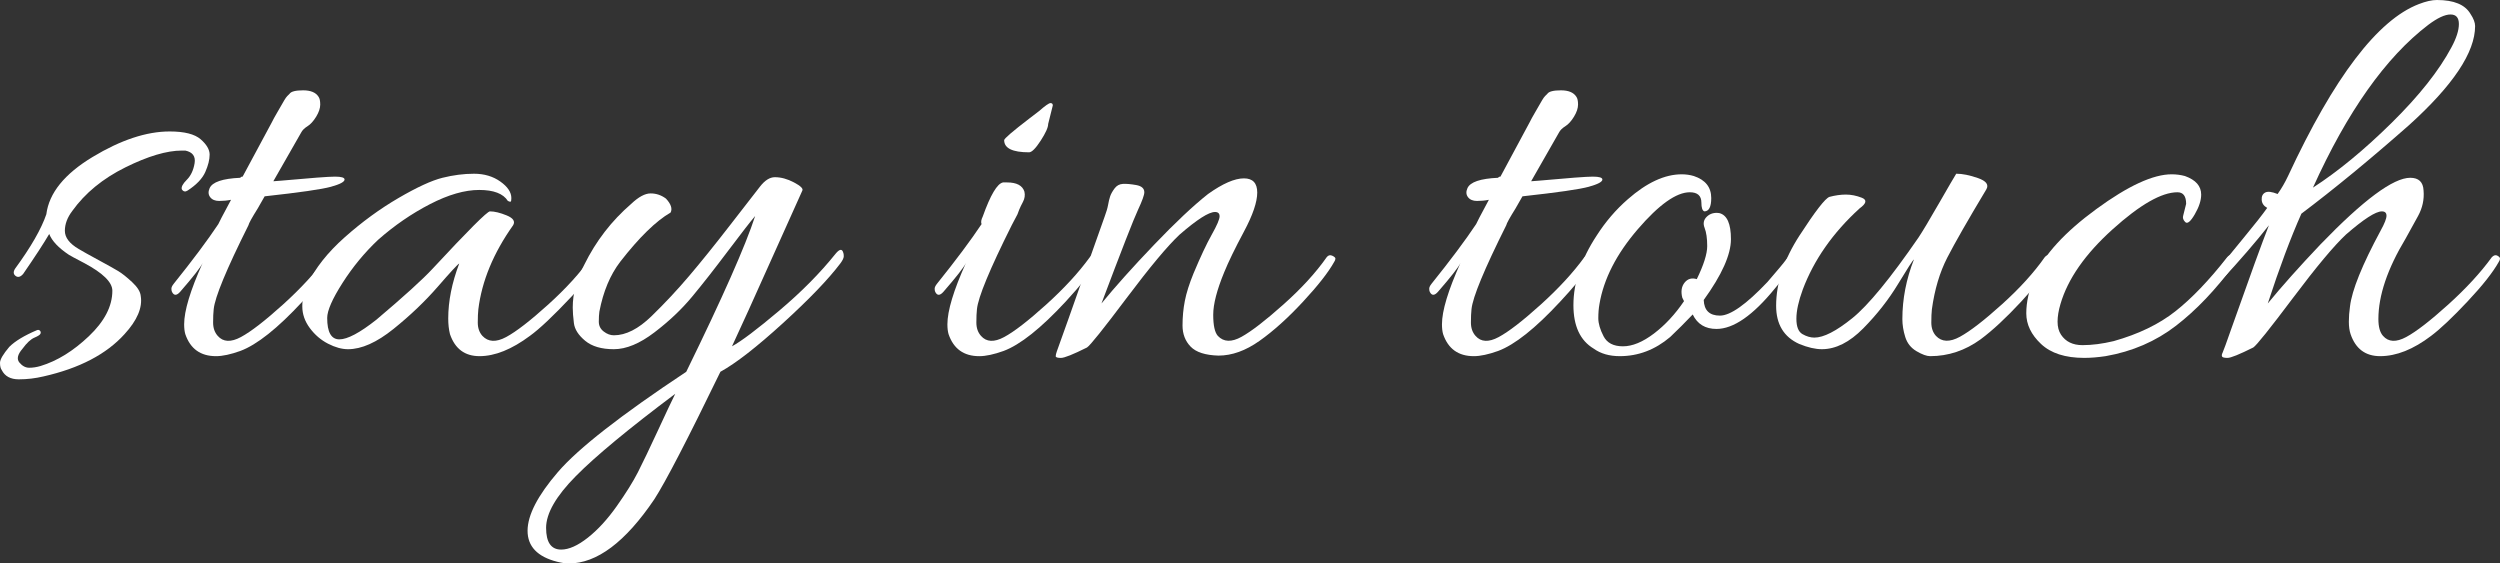<!-- Generator: Adobe Illustrator 19.2.0, SVG Export Plug-In  -->
<svg version="1.1"
	 xmlns="http://www.w3.org/2000/svg" xmlns:xlink="http://www.w3.org/1999/xlink" xmlns:a="http://ns.adobe.com/AdobeSVGViewerExtensions/3.0/"
	 x="0px" y="0px" width="376.677px" height="84.901px" viewBox="0 0 376.677 84.901"
	 style="enable-background:new 0 0 376.677 84.901;" xml:space="preserve">
<rect x="0" y="0" width="376.677" height="84.901" fill="#333333" stroke="none"/>
<style type="text/css">
	.st0{fill:#FFFFFF;}
</style>
<defs>
</defs>
<g>
	<path class="st0" d="M3.403,52.528c-0.757,0.873-0.916,1.571-0.48,2.095c0.437,0.523,0.93,0.785,1.483,0.785
		c0.552,0,1.12-0.088,1.702-0.262c2.5-0.757,4.93-2.255,7.286-4.494c2.356-2.238,3.534-4.522,3.534-6.849
		c0-1.279-1.426-2.675-4.276-4.188c-1.339-0.698-2.094-1.104-2.269-1.222c-1.57-1.047-2.561-2.094-2.967-3.141
		c-0.815,1.396-2.124,3.403-3.926,6.021c-0.408,0.466-0.786,0.567-1.134,0.305c-0.349-0.262-0.379-0.625-0.087-1.091
		c2.385-3.257,3.955-5.991,4.712-8.202c0.406-3.198,2.733-6.078,6.98-8.638c4.246-2.559,8.115-3.839,11.605-3.839
		c2.21,0,3.766,0.393,4.668,1.178c0.901,0.785,1.352,1.557,1.352,2.312c0,0.757-0.218,1.629-0.654,2.618
		c-0.436,0.99-1.324,1.92-2.661,2.792c-0.349,0.233-0.641,0.174-0.873-0.175c-0.117-0.349,0.131-0.829,0.742-1.439
		s1.003-1.44,1.178-2.487c0.175-1.047-0.292-1.687-1.396-1.92c-0.174,0-0.349,0-0.523,0c-2.269,0-5.104,0.844-8.508,2.531
		c-3.403,1.688-6.064,3.869-7.984,6.544c-0.756,0.99-1.134,1.993-1.134,3.01c0,1.019,0.698,1.935,2.094,2.749
		c0.581,0.349,1.571,0.903,2.967,1.658c1.396,0.756,2.384,1.309,2.967,1.658c0.581,0.349,1.279,0.903,2.094,1.658
		c0.813,0.757,1.25,1.455,1.309,2.094c0.291,1.745-0.523,3.665-2.443,5.759c-2.735,3.024-6.806,5.148-12.216,6.37
		c-1.222,0.29-2.458,0.437-3.708,0.437c-1.251,0-2.109-0.467-2.574-1.396C0.087,55.523,0,55.16,0,54.666s0.465-1.295,1.396-2.399
		c0.873-0.872,2.269-1.715,4.188-2.53c0.174-0.058,0.319-0.029,0.436,0.087c0.116,0.117,0.145,0.262,0.087,0.437
		c-0.059,0.174-0.364,0.378-0.917,0.611C4.638,51.103,4.042,51.656,3.403,52.528z"/>
	<path class="st0" d="M42.318,27.224c4.479-0.406,7.199-0.611,8.159-0.611c0.959,0,1.439,0.146,1.439,0.436
		c0,0.349-0.684,0.713-2.05,1.091c-1.368,0.379-4.698,0.859-9.991,1.44c-0.292,0.523-0.641,1.134-1.047,1.832
		c-0.873,1.396-1.339,2.24-1.396,2.531c-3.316,6.631-5.061,10.85-5.235,12.652c-0.059,0.524-0.087,1.193-0.087,2.007
		c0,0.815,0.232,1.483,0.698,2.007c0.814,0.931,1.977,0.989,3.49,0.174c1.512-0.813,3.621-2.443,6.326-4.886
		c2.705-2.443,4.9-4.828,6.588-7.155c0.231-0.29,0.523-0.349,0.873-0.174c0.873,0.408-0.641,2.705-4.538,6.893
		c-3.723,4.014-6.836,6.485-9.336,7.417c-1.455,0.523-2.676,0.785-3.665,0.785c-2.328,0-3.87-1.105-4.625-3.316
		c-0.118-0.406-0.175-0.901-0.175-1.483c0-2.036,0.93-5.118,2.792-9.25c-0.292,0.641-1.426,2.094-3.403,4.363
		c-0.523,0.583-0.931,0.583-1.222,0c-0.059-0.116-0.087-0.275-0.087-0.48c0-0.203,0.116-0.45,0.349-0.742
		c2.849-3.547,5.089-6.544,6.718-8.987c0-0.057,0.64-1.279,1.92-3.665c-0.582,0.117-1.178,0.174-1.789,0.174
		c-0.611,0-1.063-0.188-1.353-0.567c-0.292-0.378-0.32-0.829-0.087-1.353c0.406-0.93,1.948-1.454,4.625-1.571
		c0.057-0.116,0.175-0.174,0.349-0.174l4.363-8.115c0.232-0.465,0.494-0.945,0.785-1.44c0.291-0.494,0.509-0.873,0.655-1.134
		c0.145-0.262,0.305-0.537,0.479-0.829c0.175-0.29,0.319-0.493,0.437-0.611c0.116-0.116,0.232-0.231,0.349-0.349
		c0.231-0.349,0.916-0.524,2.05-0.524s1.905,0.321,2.313,0.96c0.174,0.233,0.262,0.626,0.262,1.178c0,0.553-0.205,1.164-0.611,1.832
		c-0.408,0.669-0.844,1.149-1.309,1.44c-0.466,0.292-0.785,0.611-0.959,0.96l-4.188,7.329L42.318,27.224z"/>
	<path class="st0" d="M52.44,52.616c-0.931,0-1.935-0.277-3.01-0.829c-1.077-0.553-1.993-1.338-2.749-2.356
		c-0.757-1.017-1.134-2.108-1.134-3.272c0-1.163,0.262-2.269,0.785-3.316c1.163-2.443,3.039-4.813,5.628-7.111
		c2.588-2.297,5.279-4.261,8.071-5.89c2.792-1.628,5.002-2.646,6.631-3.054c1.628-0.406,3.214-0.611,4.756-0.611
		c1.541,0,2.864,0.393,3.97,1.178c1.104,0.785,1.658,1.614,1.658,2.487c0,0.292-0.03,0.466-0.087,0.523
		c-0.059,0.059-0.205,0.03-0.436-0.087c-0.698-1.104-2.138-1.658-4.319-1.658c-2.182,0-4.655,0.713-7.417,2.138
		c-2.764,1.426-5.366,3.215-7.809,5.366c-2.037,1.92-3.826,4.087-5.367,6.5c-1.542,2.415-2.312,4.175-2.312,5.279
		c0,2.153,0.611,3.229,1.833,3.229c1.221,0,3.083-0.989,5.584-2.967c4.13-3.49,6.951-6.049,8.464-7.679
		c5.352-5.759,8.231-8.638,8.639-8.638c0.698,0,1.541,0.205,2.53,0.611c0.989,0.408,1.309,0.902,0.96,1.483
		c-2.967,4.188-4.712,8.406-5.235,12.652c-0.059,0.524-0.087,1.193-0.087,2.007c0,0.815,0.232,1.483,0.698,2.007
		c0.873,0.931,2.064,0.989,3.577,0.174c1.512-0.813,3.622-2.443,6.326-4.886c2.705-2.443,4.872-4.828,6.501-7.155
		c0.231-0.29,0.493-0.362,0.785-0.218c0.291,0.146,0.436,0.277,0.436,0.393c0,0.873-1.382,2.778-4.145,5.715
		c-2.764,2.938-4.873,4.93-6.326,5.977c-2.735,2.035-5.265,3.054-7.591,3.054c-2.211,0-3.695-1.105-4.45-3.316
		c-0.174-0.698-0.262-1.483-0.262-2.355c0-2.618,0.552-5.38,1.658-8.29c-0.233,0.117-1.309,1.28-3.229,3.49
		c-1.92,2.211-4.145,4.334-6.675,6.37C56.759,51.598,54.476,52.616,52.44,52.616z"/>
	<path class="st0" d="M85.684,84.901c-0.466,0-1.047-0.088-1.745-0.263c-2.967-0.756-4.45-2.312-4.45-4.668
		c0-2.355,1.527-5.309,4.581-8.856c3.054-3.549,9.496-8.581,19.327-15.096c5.467-11.168,8.929-18.991,10.384-23.472
		c-0.698,0.815-2.066,2.574-4.101,5.279c-2.037,2.705-3.839,5.003-5.41,6.893c-1.57,1.891-3.461,3.68-5.671,5.366
		c-2.211,1.686-4.247,2.531-6.108,2.531c-1.862,0-3.302-0.423-4.319-1.266c-1.019-0.843-1.586-1.73-1.702-2.661
		c-0.117-0.93-0.174-1.715-0.174-2.356c0-2.151,0.581-4.304,1.745-6.457c1.745-3.547,4.101-6.601,7.068-9.162
		c1.104-1.047,2.079-1.571,2.923-1.571c0.843,0,1.614,0.262,2.313,0.785c0.755,0.815,0.988,1.514,0.698,2.094
		c-2.211,1.28-4.742,3.752-7.591,7.417c-1.513,1.978-2.561,4.48-3.141,7.504c-0.059,0.408-0.087,0.917-0.087,1.527
		c0,0.611,0.247,1.106,0.742,1.483c0.494,0.379,1.003,0.567,1.527,0.567c1.803,0,3.694-0.959,5.672-2.879
		c1.977-1.92,3.868-3.94,5.672-6.064c1.802-2.123,3.853-4.668,6.151-7.635c2.297-2.967,3.809-4.915,4.537-5.846
		c0.727-0.93,1.469-1.396,2.225-1.396c0.93,0,1.89,0.262,2.88,0.785c0.988,0.523,1.41,0.931,1.265,1.222
		c-0.146,0.292-1.629,3.592-4.45,9.903c-2.822,6.313-4.873,10.835-6.152,13.568c1.396-0.756,3.766-2.544,7.112-5.366
		c3.344-2.821,6.18-5.685,8.507-8.595c0.581-0.698,0.96-0.755,1.134-0.174c0.057,0.117,0.087,0.305,0.087,0.567
		s-0.175,0.626-0.523,1.091c-1.804,2.386-4.684,5.381-8.639,8.987c-3.957,3.606-7.098,6.049-9.424,7.329
		c-4.945,10.18-8.26,16.579-9.947,19.196C94.235,81.672,89.929,84.901,85.684,84.901z M101.739,59.334
		c-6.98,5.235-11.969,9.364-14.964,12.39c-2.996,3.024-4.494,5.628-4.494,7.811c0,2.181,0.757,3.271,2.269,3.271
		c1.163,0,2.5-0.597,4.014-1.789c1.512-1.192,2.967-2.778,4.363-4.755c1.396-1.979,2.457-3.68,3.185-5.104
		c0.727-1.427,1.73-3.521,3.01-6.283C100.4,62.111,101.272,60.264,101.739,59.334z"/>
	<path class="st0" d="M151.734,27.486c1.454,0,2.326,0.466,2.618,1.396c0.116,0.523,0.044,1.034-0.218,1.527
		c-0.262,0.495-0.452,0.888-0.567,1.178c-0.117,0.292-0.205,0.523-0.262,0.698c-0.292,0.583-0.582,1.134-0.873,1.658
		c-3.316,6.631-5.061,10.85-5.235,12.652c-0.059,0.524-0.087,1.193-0.087,2.007c0,0.815,0.232,1.483,0.698,2.007
		c0.814,0.931,1.977,0.989,3.49,0.174c1.512-0.813,3.621-2.443,6.326-4.886c2.705-2.443,4.899-4.828,6.588-7.155
		c0.231-0.29,0.493-0.362,0.785-0.218c0.29,0.146,0.437,0.292,0.437,0.437c0,0.146-0.059,0.305-0.175,0.48
		c-0.873,1.57-2.443,3.578-4.712,6.021c-3.724,4.014-6.836,6.485-9.336,7.417c-1.455,0.523-2.676,0.785-3.665,0.785
		c-2.328,0-3.87-1.105-4.625-3.316c-0.118-0.406-0.175-0.901-0.175-1.483c0-2.036,0.93-5.118,2.792-9.25
		c-0.292,0.641-1.426,2.094-3.403,4.363c-0.523,0.583-0.931,0.583-1.222,0c-0.059-0.116-0.087-0.275-0.087-0.48
		c0-0.203,0.116-0.45,0.349-0.742c2.849-3.547,5.089-6.544,6.718-8.987c-0.117-0.29-0.059-0.668,0.175-1.134
		c1.163-3.257,2.181-4.974,3.054-5.148C151.298,27.486,151.501,27.486,151.734,27.486z M158.627,15.881l-0.697,2.792
		c0,0.523-0.38,1.368-1.135,2.53c-0.757,1.165-1.339,1.745-1.745,1.745c-2.502,0-3.752-0.611-3.752-1.832
		c0-0.232,1.25-1.309,3.752-3.229l1.483-1.134c0.93-0.814,1.512-1.222,1.745-1.222C158.51,15.532,158.627,15.649,158.627,15.881z"/>
	<path class="st0" d="M187.422,26.875c1.337,0,2.007,0.713,2.007,2.138c0,1.426-0.67,3.39-2.007,5.89
		c-1.339,2.502-2.327,4.538-2.967,6.108c-1.105,2.677-1.658,4.814-1.658,6.414c0,1.601,0.232,2.661,0.698,3.185
		c0.873,0.931,2.064,0.975,3.577,0.131c1.513-0.843,3.621-2.472,6.326-4.887c2.705-2.413,4.872-4.784,6.501-7.111
		c0.231-0.29,0.509-0.362,0.829-0.218c0.318,0.146,0.479,0.292,0.479,0.437c0,0.146-0.059,0.305-0.175,0.48
		c-0.872,1.57-2.442,3.578-4.711,6.021c-2.27,2.443-4.45,4.407-6.545,5.89c-2.094,1.483-4.159,2.225-6.195,2.225
		c-1.978-0.059-3.374-0.51-4.188-1.352c-0.815-0.843-1.222-1.905-1.222-3.185c0-1.279,0.115-2.516,0.349-3.708
		c0.231-1.191,0.668-2.574,1.309-4.145c1.048-2.5,1.964-4.45,2.749-5.846s1.178-2.313,1.178-2.749c0-0.437-0.233-0.654-0.698-0.654
		c-0.931,0-2.705,1.134-5.322,3.403c-1.804,1.688-4.465,4.873-7.984,9.555c-3.52,4.683-5.512,7.168-5.977,7.46
		c-2.095,1.047-3.403,1.57-3.927,1.57s-0.785-0.087-0.785-0.262s0.059-0.423,0.175-0.742c0.117-0.32,0.683-1.904,1.701-4.755
		c1.017-2.85,2.123-5.977,3.315-9.38c1.191-3.403,1.92-5.454,2.182-6.152c0.262-0.698,0.437-1.294,0.523-1.789
		c0.087-0.494,0.188-0.917,0.306-1.265c0.116-0.349,0.334-0.742,0.654-1.178c0.319-0.436,0.741-0.668,1.266-0.698
		c0.523-0.029,1.191,0.03,2.007,0.174c0.813,0.146,1.222,0.51,1.222,1.091c0,0.408-0.321,1.295-0.96,2.661
		c-0.641,1.368-2.474,6.064-5.497,14.092c2.094-2.559,4.74-5.511,7.939-8.856c3.199-3.344,5.904-5.89,8.115-7.635
		C184.222,27.66,186.026,26.875,187.422,26.875z"/>
	<path class="st0" d="M231.834,27.224c4.479-0.406,7.199-0.611,8.158-0.611c0.96,0,1.44,0.146,1.44,0.436
		c0,0.349-0.685,0.713-2.051,1.091c-1.367,0.379-4.698,0.859-9.991,1.44c-0.291,0.523-0.641,1.134-1.047,1.832
		c-0.872,1.396-1.339,2.24-1.396,2.531c-3.315,6.631-5.061,10.85-5.235,12.652c-0.059,0.524-0.087,1.193-0.087,2.007
		c0,0.815,0.231,1.483,0.698,2.007c0.813,0.931,1.977,0.989,3.49,0.174c1.512-0.813,3.621-2.443,6.326-4.886
		c2.705-2.443,4.899-4.828,6.588-7.155c0.231-0.29,0.523-0.349,0.872-0.174c0.873,0.408-0.641,2.705-4.537,6.893
		c-3.724,4.014-6.836,6.485-9.336,7.417c-1.455,0.523-2.677,0.785-3.665,0.785c-2.327,0-3.869-1.105-4.625-3.316
		c-0.117-0.406-0.174-0.901-0.174-1.483c0-2.036,0.93-5.118,2.792-9.25c-0.292,0.641-1.427,2.094-3.403,4.363
		c-0.523,0.583-0.931,0.583-1.222,0c-0.059-0.116-0.087-0.275-0.087-0.48c0-0.203,0.116-0.45,0.349-0.742
		c2.85-3.547,5.09-6.544,6.719-8.987c0-0.057,0.64-1.279,1.92-3.665c-0.582,0.117-1.178,0.174-1.789,0.174
		c-0.61,0-1.062-0.188-1.353-0.567c-0.291-0.378-0.32-0.829-0.087-1.353c0.406-0.93,1.948-1.454,4.625-1.571
		c0.057-0.116,0.174-0.174,0.349-0.174l4.362-8.115c0.232-0.465,0.494-0.945,0.786-1.44c0.29-0.494,0.508-0.873,0.654-1.134
		c0.145-0.262,0.306-0.537,0.479-0.829c0.175-0.29,0.319-0.493,0.437-0.611c0.116-0.116,0.231-0.231,0.349-0.349
		c0.232-0.349,0.917-0.524,2.051-0.524c1.135,0,1.904,0.321,2.313,0.96c0.175,0.233,0.262,0.626,0.262,1.178
		c0,0.553-0.204,1.164-0.611,1.832c-0.407,0.669-0.844,1.149-1.309,1.44c-0.466,0.292-0.785,0.611-0.96,0.96l-4.188,7.329
		L231.834,27.224z"/>
	<path class="st0" d="M255.656,42.058c1.047-2.151,1.57-3.81,1.57-4.974c0-1.163-0.131-2.079-0.393-2.749
		c-0.262-0.668-0.146-1.235,0.349-1.702c0.494-0.465,1.119-0.639,1.876-0.523c1.163,0.292,1.745,1.601,1.745,3.927
		c0,2.327-1.367,5.381-4.101,9.162c0.057,1.571,0.872,2.356,2.443,2.356c1.57,0,3.955-1.687,7.154-5.061
		c1.513-1.745,2.457-2.879,2.836-3.403c0.378-0.523,0.712-0.711,1.004-0.567c0.29,0.146,0.437,0.277,0.437,0.393
		c0,0.582-1.048,2.094-3.142,4.537c-3.315,4.072-6.254,6.108-8.813,6.108c-1.688,0-2.879-0.727-3.577-2.181
		c-1.164,1.221-2.299,2.356-3.403,3.402c-2.269,1.92-4.799,2.88-7.591,2.88c-1.57,0-2.88-0.379-3.927-1.135
		c-2.037-1.222-3.054-3.402-3.054-6.544c0-3.432,1.163-6.922,3.49-10.471c1.338-2.094,2.908-3.926,4.712-5.497
		c2.85-2.5,5.555-3.752,8.114-3.752c0.64,0,1.251,0.087,1.833,0.262c1.745,0.582,2.617,1.688,2.617,3.316
		c0,1.339-0.349,2.007-1.047,2.007c-0.292-0.116-0.437-0.552-0.437-1.309c0-1.047-0.582-1.57-1.745-1.57
		c-2.036,0-4.654,1.862-7.853,5.584c-3.2,3.723-5.12,7.475-5.759,11.256c-0.117,0.641-0.175,1.353-0.175,2.138
		c0,0.786,0.262,1.688,0.785,2.705c0.523,1.018,1.497,1.527,2.923,1.527c1.425,0,2.98-0.64,4.669-1.919
		c1.687-1.279,3.198-2.908,4.537-4.886l-0.262-0.524c-0.233-0.93-0.117-1.687,0.349-2.269C254.288,42,254.899,41.826,255.656,42.058
		z"/>
	<path class="st0" d="M304.519,45.46c-2.269,2.443-4.306,4.334-6.108,5.672c-2.327,1.687-4.857,2.53-7.591,2.53
		c-0.523,0-1.208-0.248-2.051-0.742c-0.844-0.494-1.411-1.208-1.701-2.138c-0.292-0.929-0.437-1.832-0.437-2.705
		c0-3.024,0.581-6.021,1.745-8.987c-0.175,0.117-0.975,1.353-2.399,3.708c-1.426,2.356-3.171,4.581-5.235,6.675
		c-2.065,2.094-4.145,3.142-6.239,3.142c-0.989,0-2.124-0.262-3.402-0.786c-2.328-1.047-3.49-2.966-3.49-5.758
		c0-3.432,1.178-6.965,3.533-10.602c2.356-3.635,3.854-5.569,4.494-5.803c0.872-0.231,1.701-0.349,2.486-0.349
		s1.585,0.161,2.399,0.479c0.814,0.321,0.698,0.859-0.349,1.614c-4.014,3.665-6.864,7.737-8.551,12.216
		c-0.641,1.745-0.96,3.215-0.96,4.406c0,1.193,0.306,1.963,0.916,2.312c0.61,0.349,1.207,0.524,1.789,0.524
		c1.396,0,3.301-0.974,5.715-2.923c2.413-1.948,5.744-6.005,9.991-12.172c0.581-0.873,1.599-2.574,3.054-5.104
		c1.453-2.53,2.326-4.027,2.618-4.494c0.93,0,2.021,0.218,3.271,0.655c1.25,0.436,1.672,1.003,1.266,1.701
		c-2.792,4.655-4.756,8.086-5.89,10.296c-1.135,2.211-1.906,4.799-2.313,7.766c-0.059,0.524-0.087,1.193-0.087,2.007
		c0,0.815,0.231,1.483,0.697,2.007c0.873,0.931,2.079,0.975,3.621,0.131c1.541-0.843,3.65-2.472,6.326-4.887
		c2.675-2.413,4.828-4.784,6.457-7.111c0.232-0.29,0.509-0.362,0.829-0.218c0.319,0.146,0.479,0.292,0.479,0.437
		c0,0.146-0.059,0.305-0.174,0.48C308.358,41.01,306.788,43.018,304.519,45.46z"/>
	<path class="st0" d="M328.95,32.459l0.437-1.745c0-1.163-0.437-1.745-1.31-1.745c-2.386,0-5.643,1.862-9.772,5.584
		c-4.131,3.723-6.748,7.475-7.853,11.256c-0.292,0.99-0.437,1.876-0.437,2.661c0,0.786,0.175,1.44,0.523,1.963
		c0.698,1.047,1.773,1.57,3.229,1.57c1.453,0,3.024-0.204,4.712-0.61c3.722-1.047,6.819-2.544,9.293-4.494
		c2.472-1.948,5.074-4.668,7.81-8.159c0.231-0.29,0.508-0.377,0.828-0.262c0.319,0.117,0.48,0.277,0.48,0.48
		c0,0.205-0.087,0.51-0.262,0.916c-2.792,3.782-5.716,6.85-8.77,9.206c-3.054,2.355-6.588,3.883-10.602,4.581
		c-1.164,0.175-2.24,0.262-3.229,0.262c-2.851,0-5.018-0.698-6.501-2.095c-1.483-1.396-2.225-2.936-2.225-4.624
		c0-1.687,0.406-3.519,1.222-5.497c1.453-3.316,4.565-6.719,9.336-10.209c4.77-3.49,8.552-5.235,11.344-5.235
		c0.698,0,1.366,0.087,2.007,0.262c1.628,0.582,2.443,1.513,2.443,2.792c0,0.873-0.32,1.862-0.96,2.966
		c-0.641,1.106-1.121,1.499-1.439,1.178C328.935,33.144,328.833,32.809,328.95,32.459z"/>
	<path class="st0" d="M364.461,0.611C365.508,0.205,366.41,0,367.167,0c2.56,0,4.246,0.698,5.061,2.094
		c0.466,0.698,0.698,1.309,0.698,1.833c0,3.957-3.315,8.93-9.947,14.92c-5.876,5.178-11.286,9.628-16.229,13.351
		c-1.629,3.665-3.315,8.173-5.061,13.524c2.094-2.559,4.74-5.525,7.94-8.9c6.457-6.689,10.964-10.035,13.524-10.035
		c1.279,0,1.948,0.641,2.007,1.92c0.116,1.339-0.161,2.618-0.829,3.839c-0.669,1.222-1.295,2.356-1.876,3.403
		c-2.734,4.537-4.101,8.581-4.101,12.128c0,1.165,0.231,2.007,0.698,2.531c0.813,0.931,1.977,0.989,3.49,0.174
		c1.512-0.813,3.621-2.443,6.325-4.886c2.705-2.443,4.9-4.828,6.588-7.155c0.291-0.29,0.567-0.362,0.829-0.218
		c0.262,0.146,0.393,0.292,0.393,0.437c0,0.146-0.059,0.305-0.174,0.48c-0.873,1.57-2.443,3.564-4.712,5.977
		c-2.269,2.415-4.102,4.145-5.497,5.192c-2.677,2.035-5.235,3.054-7.679,3.054c-2.212,0-3.695-1.105-4.45-3.316
		c-0.175-0.523-0.262-1.148-0.262-1.876c0-0.727,0.057-1.497,0.175-2.312c0.29-2.443,1.832-6.252,4.624-11.431
		c0.581-1.047,0.873-1.789,0.873-2.225c0-0.436-0.233-0.654-0.698-0.654c-0.932,0-2.735,1.164-5.41,3.49
		c-1.804,1.688-4.465,4.873-7.983,9.555c-3.521,4.683-5.513,7.168-5.978,7.46c-2.094,1.047-3.39,1.57-3.883,1.57
		c-0.495,0-0.771-0.074-0.829-0.219c-0.059-0.146-0.03-0.335,0.087-0.566c0.116-0.233,0.581-1.513,1.396-3.839
		c2.733-7.736,4.595-12.855,5.584-15.357c-1.919,2.443-4.305,5.207-7.154,8.289c-0.467,0.466-0.698,0.364-0.698-0.305
		c0-0.668,0.262-1.353,0.785-2.051c0.523-0.698,1.614-2.05,3.272-4.057c1.657-2.007,2.836-3.504,3.533-4.494
		c-0.523-0.291-0.8-0.698-0.828-1.222c-0.03-0.523,0.145-0.886,0.523-1.091c0.377-0.203,1.003-0.131,1.876,0.218
		c0.58-0.814,1.104-1.715,1.57-2.705C351.664,11.635,358.237,2.997,364.461,0.611z M369.348,7.155
		c0.755-1.396,1.134-2.574,1.134-3.534s-0.422-1.439-1.265-1.439c-0.844,0-1.964,0.523-3.359,1.57
		c-6.399,4.886-12.188,13.06-17.364,24.519c3.78-2.443,7.736-5.7,11.867-9.772C364.491,14.427,367.486,10.646,369.348,7.155z"/>
</g>
</svg>